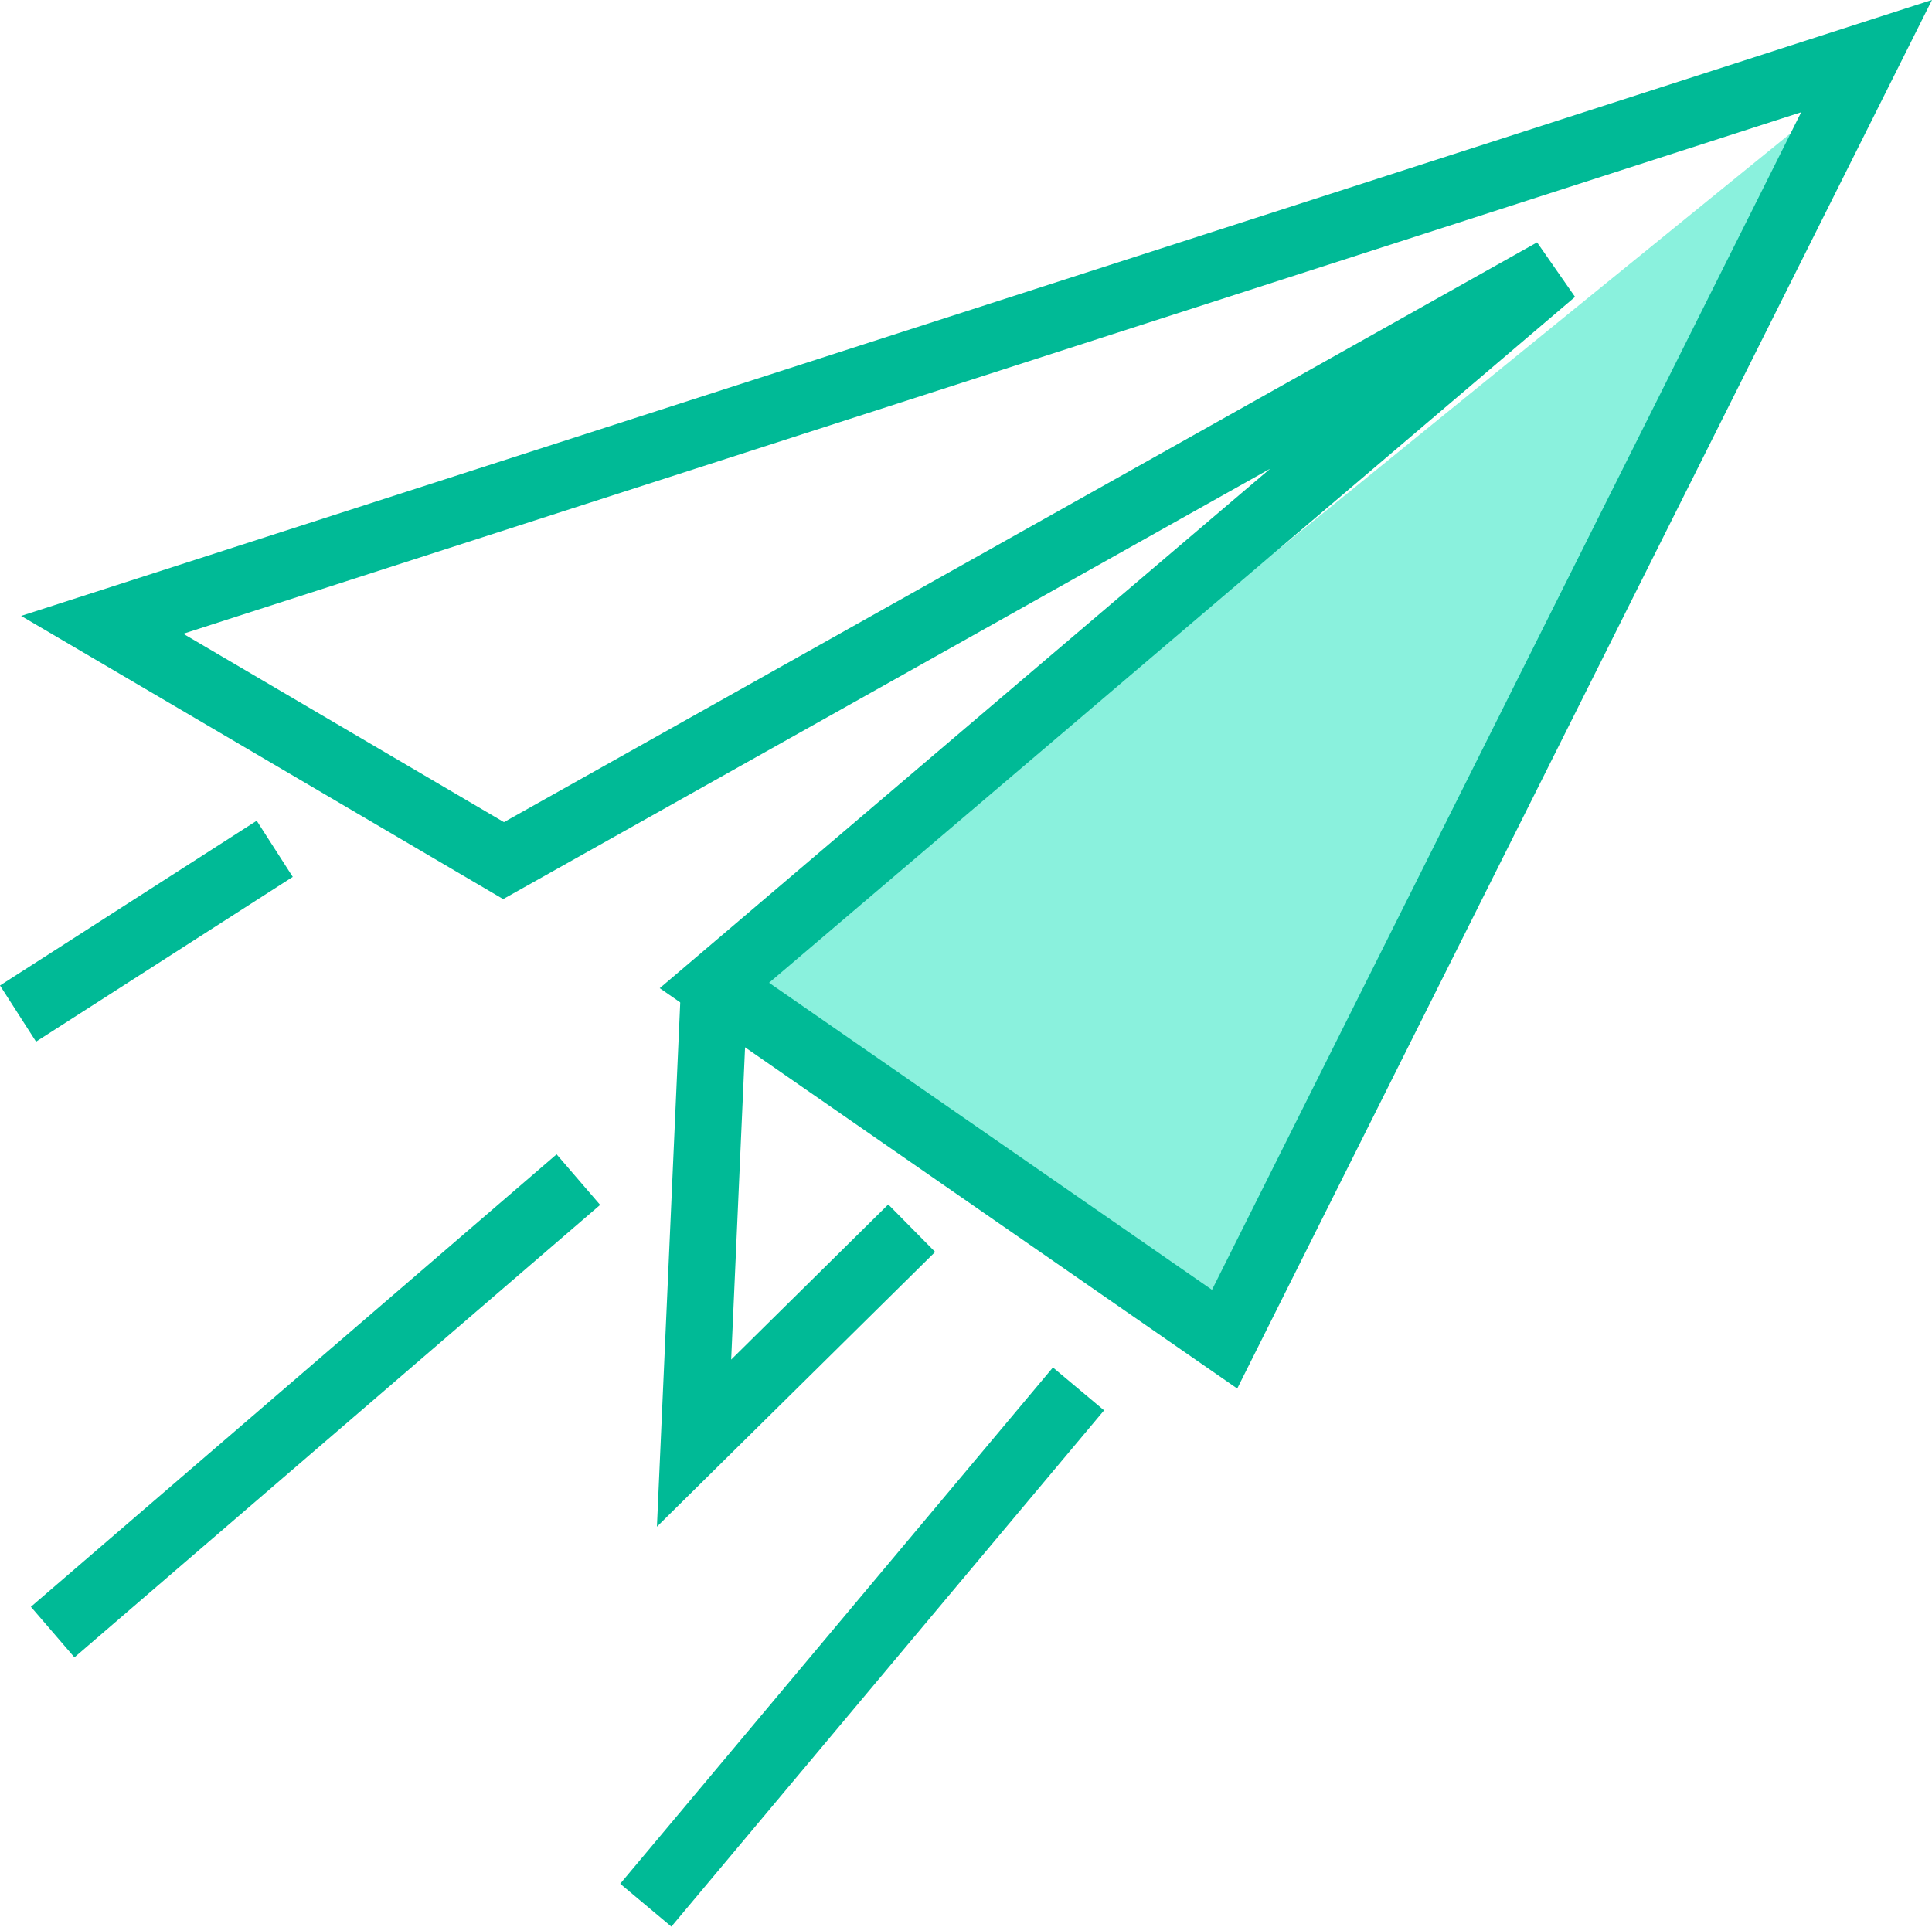 <svg id="Layer_1" data-name="Layer 1" xmlns="http://www.w3.org/2000/svg" width="28.945" height="28.87" viewBox="0 0 28.945 28.87">
  <polygon points="27.354 1.569 11.111 14.767 18.347 20.067 27.354 1.569" fill="#28e5c0" opacity="0.54"/>
  <polygon points="27.965 0.841 18.347 20.067 10.703 14.767 23.273 4.068 7.544 12.896 1.531 9.363 27.965 0.841" fill="none" stroke="#00ba96" stroke-miterlimit="10"/>
  <polyline points="13.659 18.404 10.398 21.625 10.703 14.767" fill="none" stroke="#00ba96" stroke-miterlimit="10"/>
  <line x1="16.158" y1="20.812" x2="9.675" y2="28.548" fill="none" stroke="#00ba96" stroke-miterlimit="10"/>
  <line x1="8.665" y1="17.676" x2="0.789" y2="24.456" fill="none" stroke="#00ba96" stroke-miterlimit="10"/>
  <line x1="4.116" y1="12.719" x2="0.27" y2="15.188" fill="none" stroke="#00ba96" stroke-miterlimit="10"/>
</svg>
